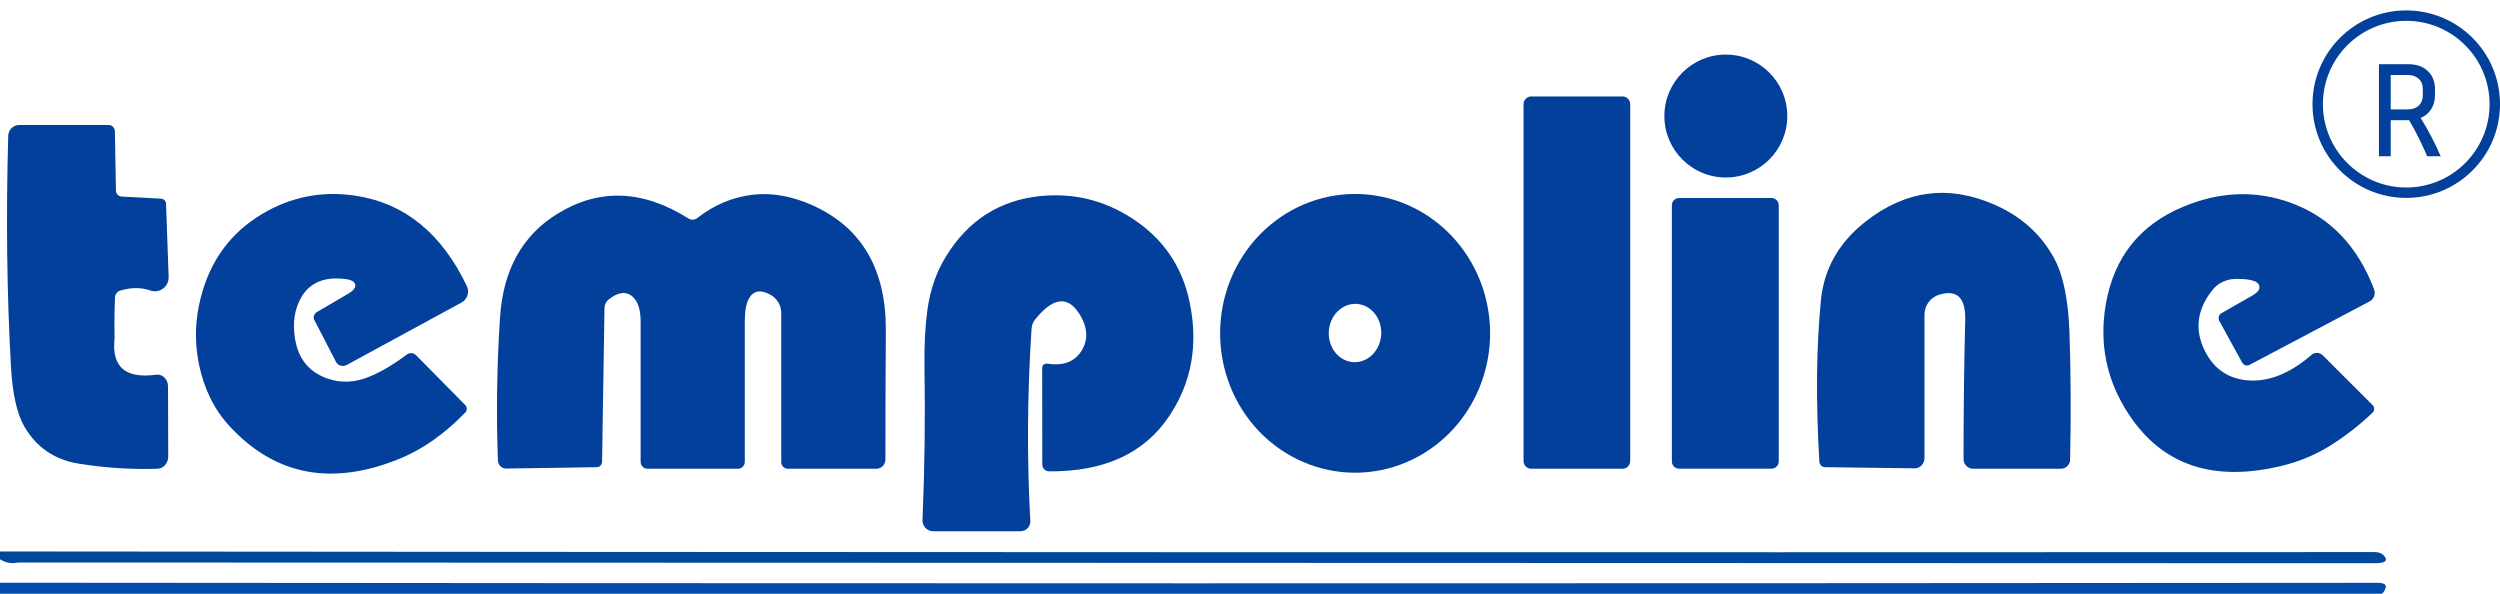 <svg width="240" height="57" viewBox="0 0 240 57" fill="none" xmlns="http://www.w3.org/2000/svg">
<path d="M165.68 17.04C168.939 17.04 171.58 14.399 171.58 11.14C171.58 7.882 168.939 5.24 165.68 5.24C162.422 5.24 159.78 7.882 159.78 11.14C159.78 14.399 162.422 17.04 165.68 17.04Z" fill="#02409C"/>
<path d="M155.76 9.26H147C146.591 9.26 146.26 9.591 146.26 10V44.26C146.26 44.669 146.591 45 147 45H155.76C156.169 45 156.5 44.669 156.5 44.26V10C156.5 9.591 156.169 9.26 155.76 9.26Z" fill="#02409C"/>
<path d="M1.85 12H10.44C10.595 12 10.743 12.065 10.854 12.181C10.964 12.297 11.027 12.455 11.03 12.62L11.13 18.31C11.133 18.454 11.192 18.593 11.296 18.697C11.4 18.8 11.541 18.863 11.69 18.87L15.44 19.07C15.572 19.075 15.698 19.128 15.791 19.22C15.884 19.311 15.937 19.433 15.94 19.56L16.19 26.58C16.198 26.796 16.154 27.011 16.061 27.206C15.968 27.4 15.829 27.57 15.657 27.699C15.484 27.828 15.284 27.913 15.072 27.946C14.86 27.979 14.643 27.96 14.44 27.89C13.547 27.577 12.577 27.58 11.53 27.9C11.393 27.941 11.272 28.027 11.184 28.147C11.096 28.267 11.046 28.415 11.04 28.57C10.987 29.877 10.973 31.187 11 32.5C10.7 35.22 12.03 36.377 14.99 35.97C15.131 35.95 15.275 35.964 15.412 36.011C15.549 36.058 15.676 36.136 15.784 36.241C15.892 36.346 15.978 36.476 16.038 36.62C16.098 36.765 16.129 36.922 16.13 37.08L16.15 43.82C16.149 44.127 16.043 44.421 15.855 44.641C15.667 44.861 15.411 44.99 15.14 45C12.527 45.08 9.98 44.913 7.5 44.5C5.22 44.12 3.503 42.943 2.35 40.97C1.637 39.743 1.207 37.857 1.06 35.31C0.66 28.27 0.57 20.843 0.79 13.03C0.798 12.754 0.913 12.492 1.111 12.3C1.309 12.107 1.574 12 1.85 12Z" fill="#02409C"/>
<path d="M44.82 27.47C44.952 27.747 44.973 28.065 44.878 28.357C44.783 28.649 44.58 28.893 44.31 29.04L33.3 35.03C33.209 35.079 33.11 35.111 33.008 35.124C32.906 35.136 32.804 35.13 32.707 35.103C32.61 35.077 32.521 35.033 32.444 34.972C32.367 34.911 32.305 34.836 32.26 34.75L30.17 30.71C30.106 30.585 30.096 30.438 30.142 30.298C30.189 30.159 30.288 30.038 30.42 29.96L33.49 28.16C33.667 28.055 33.819 27.935 33.928 27.814C34.038 27.692 34.1 27.573 34.11 27.47C34.137 27.11 33.847 26.887 33.24 26.8C31.193 26.52 29.753 27.103 28.92 28.55C28.267 29.683 28.07 31.02 28.33 32.56C28.65 34.48 29.703 35.747 31.49 36.36C32.763 36.793 34.087 36.727 35.46 36.16C36.607 35.687 37.797 34.983 39.03 34.05C39.166 33.946 39.334 33.893 39.502 33.902C39.67 33.911 39.826 33.982 39.94 34.1L44.66 38.88C44.756 38.977 44.81 39.108 44.81 39.245C44.81 39.382 44.756 39.513 44.66 39.61C42.667 41.67 40.55 43.153 38.31 44.06C31.837 46.68 26.42 45.64 22.06 40.94C20.58 39.34 19.593 37.353 19.1 34.98C18.66 32.84 18.72 30.693 19.28 28.54C20.193 25 22.15 22.337 25.15 20.55C27.95 18.877 30.97 18.293 34.21 18.8C38.877 19.533 42.413 22.423 44.82 27.47Z" fill="#02409C"/>
<path d="M130.067 45.38C128.365 45.377 126.68 45.028 125.109 44.353C123.538 43.678 122.111 42.69 120.909 41.445C119.708 40.201 118.756 38.724 118.107 37.099C117.459 35.475 117.127 33.734 117.13 31.977C117.133 30.22 117.471 28.481 118.125 26.859C118.779 25.237 119.737 23.763 120.942 22.523C122.148 21.283 123.578 20.299 125.152 19.63C126.725 18.96 128.411 18.617 130.113 18.62C133.551 18.626 136.844 20.041 139.271 22.555C141.697 25.068 143.056 28.474 143.05 32.023C143.047 33.78 142.709 35.519 142.054 37.141C141.4 38.763 140.443 40.237 139.238 41.477C138.032 42.717 136.602 43.7 135.028 44.37C133.454 45.04 131.769 45.383 130.067 45.38ZM129.948 34.767C130.279 34.782 130.609 34.726 130.921 34.599C131.233 34.473 131.521 34.28 131.767 34.032C132.013 33.783 132.213 33.483 132.355 33.15C132.498 32.817 132.58 32.456 132.597 32.089C132.632 31.347 132.4 30.623 131.953 30.076C131.506 29.529 130.879 29.205 130.212 29.173C129.881 29.157 129.551 29.214 129.238 29.341C128.926 29.467 128.639 29.66 128.393 29.908C128.147 30.157 127.947 30.457 127.805 30.79C127.662 31.123 127.58 31.484 127.563 31.851C127.528 32.593 127.759 33.317 128.207 33.864C128.654 34.411 129.28 34.735 129.948 34.767Z" fill="#02409C"/>
<path d="M191.56 19.69C194.08 20.81 195.963 22.52 197.21 24.82C198.07 26.407 198.557 28.773 198.67 31.92C198.803 35.82 198.823 39.893 198.73 44.14C198.725 44.37 198.63 44.589 198.465 44.749C198.301 44.91 198.08 45 197.85 45H189.42C189.176 45 188.942 44.903 188.77 44.73C188.597 44.558 188.5 44.324 188.5 44.08C188.5 39.36 188.553 34.917 188.66 30.75C188.72 28.59 187.887 27.77 186.16 28.29C185.752 28.414 185.395 28.667 185.141 29.011C184.887 29.355 184.75 29.771 184.75 30.2V43.98C184.75 44.11 184.725 44.239 184.677 44.36C184.629 44.48 184.559 44.589 184.47 44.68C184.382 44.771 184.277 44.843 184.162 44.891C184.047 44.939 183.924 44.963 183.8 44.96L175.19 44.85C175.054 44.847 174.923 44.791 174.825 44.693C174.726 44.595 174.668 44.461 174.66 44.32C174.313 38.533 174.363 33.363 174.81 28.81C175.11 25.797 176.53 23.29 179.07 21.29C182.95 18.237 187.113 17.703 191.56 19.69Z" fill="#02409C"/>
<path d="M220 19.5C223.693 20.873 226.33 23.627 227.91 27.76C227.992 27.979 227.995 28.218 227.917 28.434C227.84 28.649 227.688 28.826 227.49 28.93L215.95 35.03C215.832 35.094 215.691 35.108 215.56 35.066C215.429 35.025 215.317 34.933 215.25 34.81L213.07 30.84C212.995 30.703 212.972 30.545 213.006 30.401C213.039 30.257 213.127 30.138 213.25 30.07L216.23 28.37C216.412 28.267 216.569 28.152 216.685 28.038C216.801 27.924 216.871 27.814 216.89 27.72C217.03 27.053 216.25 26.74 214.55 26.78C214.128 26.789 213.714 26.892 213.337 27.08C212.959 27.269 212.629 27.538 212.37 27.87C210.937 29.697 210.677 31.583 211.59 33.53C212.417 35.283 213.737 36.27 215.55 36.49C217.637 36.737 219.753 35.93 221.9 34.07C222.052 33.939 222.248 33.87 222.45 33.877C222.652 33.885 222.845 33.968 222.99 34.11L227.77 38.89C227.818 38.938 227.856 38.995 227.882 39.059C227.907 39.122 227.92 39.189 227.919 39.257C227.918 39.325 227.903 39.392 227.876 39.455C227.849 39.517 227.809 39.573 227.76 39.62C226.5 40.82 225.153 41.87 223.72 42.77C222.3 43.657 220.743 44.307 219.05 44.72C212.47 46.313 207.573 44.663 204.36 39.77C202.233 36.543 201.5 33.017 202.16 29.19C202.94 24.703 205.413 21.59 209.58 19.85C213.14 18.363 216.613 18.247 220 19.5Z" fill="#02409C"/>
<path d="M66.1 20.98C66.226 21.059 66.374 21.097 66.524 21.088C66.675 21.079 66.82 21.024 66.94 20.93C68.593 19.637 70.41 18.887 72.39 18.68C74.183 18.5 76.04 18.837 77.96 19.69C82.72 21.817 85.08 25.837 85.04 31.75C85.013 35.997 85 40.123 85 44.13C85 44.244 84.978 44.357 84.934 44.463C84.89 44.569 84.826 44.664 84.745 44.745C84.664 44.826 84.569 44.89 84.463 44.934C84.357 44.977 84.244 45 84.13 45H75.64C75.47 45 75.308 44.933 75.187 44.813C75.067 44.693 75 44.53 75 44.36V30.05C75 29.693 74.905 29.342 74.724 29.035C74.543 28.727 74.282 28.473 73.97 28.3C72.877 27.7 72.13 27.943 71.73 29.03C71.577 29.457 71.5 30.113 71.5 31C71.5 35.347 71.5 39.793 71.5 44.34C71.5 44.427 71.483 44.513 71.45 44.593C71.417 44.673 71.368 44.745 71.307 44.807C71.245 44.868 71.173 44.917 71.093 44.95C71.013 44.983 70.927 45 70.84 45H62.16C61.985 45 61.817 44.931 61.693 44.807C61.569 44.683 61.5 44.515 61.5 44.34C61.5 39.773 61.5 35.3 61.5 30.92C61.5 29.913 61.317 29.18 60.95 28.72C60.323 27.927 59.487 27.933 58.44 28.74C58.315 28.837 58.213 28.961 58.142 29.105C58.071 29.249 58.033 29.407 58.03 29.57L57.8 44.32C57.798 44.46 57.745 44.593 57.654 44.692C57.562 44.791 57.439 44.847 57.31 44.85L48.59 44.98C48.387 44.982 48.19 44.901 48.043 44.754C47.895 44.606 47.808 44.404 47.8 44.19C47.633 39.703 47.7 35.14 48 30.5C48.293 25.933 50.127 22.61 53.5 20.53C57.5 18.057 61.7 18.207 66.1 20.98Z" fill="#02409C"/>
<path d="M108.68 20.96C111.627 22.867 113.463 25.527 114.19 28.94C115.063 33.06 114.407 36.74 112.22 39.98C109.84 43.527 106.01 45.283 100.73 45.25C100.552 45.25 100.382 45.181 100.256 45.06C100.131 44.938 100.06 44.772 100.06 44.6L100.05 35.31C100.05 35.251 100.064 35.192 100.09 35.138C100.116 35.085 100.153 35.037 100.2 34.999C100.246 34.961 100.301 34.933 100.36 34.918C100.419 34.903 100.48 34.9 100.54 34.91C102.167 35.157 103.3 34.68 103.94 33.48C104.44 32.547 104.393 31.533 103.8 30.44C102.653 28.347 101.177 28.423 99.37 30.67C99.168 30.917 99.049 31.225 99.03 31.55C98.617 37.837 98.577 43.987 98.91 50C98.918 50.128 98.9 50.257 98.856 50.378C98.812 50.499 98.743 50.61 98.654 50.704C98.565 50.797 98.457 50.872 98.338 50.923C98.219 50.974 98.09 51 97.96 51H89.59C89.451 51 89.312 50.972 89.184 50.917C89.056 50.862 88.94 50.782 88.844 50.681C88.747 50.58 88.672 50.46 88.624 50.33C88.575 50.199 88.553 50.059 88.56 49.92C88.767 45 88.83 40.11 88.75 35.25C88.717 33.203 88.81 31.37 89.03 29.75C89.29 27.843 89.883 26.133 90.81 24.62C92.943 21.147 95.973 19.213 99.9 18.82C103.06 18.507 105.987 19.22 108.68 20.96Z" fill="#02409C"/>
<path d="M170.07 19.01H161.19C160.809 19.01 160.5 19.319 160.5 19.7V44.3C160.5 44.681 160.809 44.99 161.19 44.99H170.07C170.451 44.99 170.76 44.681 170.76 44.3V19.7C170.76 19.319 170.451 19.01 170.07 19.01Z" fill="#02409C"/>
<path d="M0 52.94C76 53.013 152 53.033 228 53C228.175 53 228.343 53.03 228.492 53.089C228.64 53.148 228.766 53.233 228.86 53.34C229.28 53.827 228.993 54.07 228 54.07C77.167 54.023 1.75 54 1.75 54C1.11 54.133 0.527 54.03 0 53.69C0 53.437 0 53.187 0 52.94Z" fill="#00489C"/>
<path d="M0 55.94C76.08 56.013 152.163 56.017 228.25 55.95C229.13 55.95 229.277 56.3 228.69 57C152.457 57 76.227 57 0 57C0 56.647 0 56.293 0 55.94Z" fill="#014CAD" fill-opacity="0.996"/>
<circle cx="231" cy="10" r="8.5" stroke="#02409C"/>
<path d="M229.509 11.542V15H228.378V6.16H231.147C231.979 6.16 232.62 6.381 233.071 6.823C233.53 7.256 233.76 7.837 233.76 8.565V9.124C233.76 9.644 233.639 10.095 233.396 10.476C233.162 10.857 232.824 11.139 232.382 11.321C232.755 11.919 233.101 12.526 233.422 13.141C233.743 13.756 234.037 14.376 234.306 15H233.006C232.512 13.821 231.936 12.669 231.277 11.542H229.509ZM231.147 7.2H229.509V10.502H231.147C231.589 10.502 231.94 10.381 232.2 10.138C232.46 9.887 232.59 9.549 232.59 9.124V8.565C232.59 8.132 232.46 7.798 232.2 7.564C231.94 7.321 231.589 7.2 231.147 7.2Z" fill="#02409C"/>
</svg>

